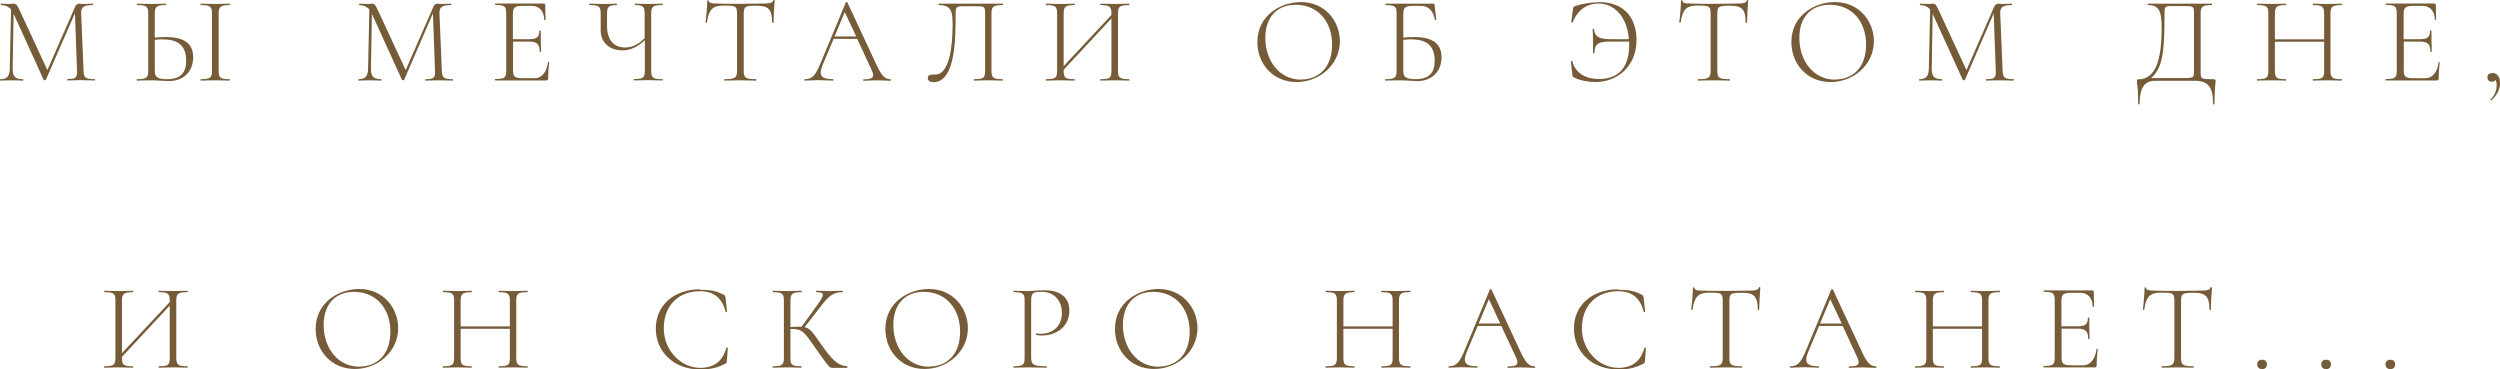 <?xml version="1.0" encoding="UTF-8"?> <svg xmlns="http://www.w3.org/2000/svg" viewBox="5756.505 4936 391.925 57.917"> <path fill="#755b37" fill-opacity="1" stroke="" stroke-opacity="1" stroke-width="0px" id="tSvg13ca674bfe7" d="M 5771.353 4948.413 C 5769.879 4948.413 5769.655 4948.188 5769.605 4947.089 C 5769.23 4938.098 5769.23 4938.098 5769.23 4938.098 C 5769.18 4937.024 5769.78 4936.799 5771.053 4936.799 C 5771.103 4936.799 5771.103 4936.574 5771.053 4936.574 C 5770.579 4936.574 5770.229 4936.624 5769.58 4936.624 C 5769.23 4936.624 5768.955 4936.574 5768.855 4936.574 C 5768.631 4936.574 5768.406 4936.774 5768.281 4937.049 C 5763.935 4946.989 5763.935 4946.989 5763.935 4946.989 C 5763.935 4946.989 5759.565 4937.573 5759.565 4937.573 C 5759.165 4936.699 5759.015 4936.574 5758.666 4936.574 C 5758.516 4936.574 5758.166 4936.624 5757.816 4936.624 C 5757.517 4936.624 5757.042 4936.574 5756.668 4936.574 C 5756.618 4936.574 5756.618 4936.799 5756.668 4936.799 C 5757.317 4936.799 5757.816 4937.024 5758.241 4937.474 C 5758.041 4946.639 5758.041 4946.639 5758.041 4946.639 C 5758.041 4947.963 5757.617 4948.413 5756.543 4948.413 C 5756.493 4948.413 5756.493 4948.637 5756.543 4948.637 C 5757.042 4948.637 5757.617 4948.588 5758.241 4948.588 C 5758.965 4948.588 5759.565 4948.637 5760.114 4948.637 C 5760.164 4948.637 5760.164 4948.413 5760.114 4948.413 C 5758.815 4948.413 5758.466 4947.938 5758.491 4946.639 C 5758.641 4938.123 5758.641 4938.123 5758.641 4938.123 C 5758.641 4938.123 5758.641 4938.123 5758.641 4938.173 C 5763.361 4948.538 5763.361 4948.538 5763.361 4948.538 C 5763.361 4948.538 5763.661 4948.637 5763.686 4948.538 C 5768.256 4938.073 5768.256 4938.073 5768.256 4938.073 C 5768.256 4938.073 5768.581 4947.064 5768.581 4947.064 C 5768.631 4948.188 5768.381 4948.388 5767.082 4948.388 C 5767.032 4948.388 5767.032 4948.613 5767.082 4948.613 C 5767.632 4948.613 5768.306 4948.563 5769.105 4948.563 C 5769.954 4948.563 5770.729 4948.613 5771.353 4948.613 C 5771.428 4948.613 5771.428 4948.388 5771.353 4948.388"></path> <path fill="#755b37" fill-opacity="1" stroke="" stroke-opacity="1" stroke-width="0px" id="tSvgf25b52877e" d="M 5782.617 4948.413 C 5781.018 4948.413 5780.769 4947.938 5780.769 4947.089 C 5780.769 4942.244 5780.769 4942.244 5780.769 4942.244 C 5781.168 4942.194 5781.593 4942.169 5781.942 4942.169 C 5784.215 4942.169 5785.689 4942.968 5785.689 4945.491 C 5785.689 4947.464 5784.79 4948.413 5782.642 4948.413 M 5792.507 4948.413 C 5791.009 4948.413 5790.784 4948.188 5790.784 4947.089 C 5790.784 4938.173 5790.784 4938.173 5790.784 4938.173 C 5790.784 4937.074 5791.033 4936.799 5792.507 4936.799 C 5792.557 4936.799 5792.557 4936.574 5792.507 4936.574 C 5791.908 4936.574 5791.158 4936.624 5790.234 4936.624 C 5789.385 4936.624 5788.611 4936.574 5787.987 4936.574 C 5787.912 4936.574 5787.912 4936.799 5787.987 4936.799 C 5789.46 4936.799 5789.735 4937.024 5789.735 4938.123 C 5789.735 4947.089 5789.735 4947.089 5789.735 4947.089 C 5789.735 4948.213 5789.46 4948.413 5787.987 4948.413 C 5787.912 4948.413 5787.912 4948.637 5787.987 4948.637 C 5788.611 4948.637 5789.385 4948.588 5790.234 4948.588 C 5791.133 4948.588 5791.883 4948.637 5792.507 4948.637 C 5792.557 4948.637 5792.557 4948.413 5792.507 4948.413Z M 5782.342 4941.819 C 5781.843 4941.819 5781.318 4941.819 5780.769 4941.894 C 5780.769 4938.173 5780.769 4938.173 5780.769 4938.173 C 5780.769 4937.074 5781.018 4936.799 5782.492 4936.799 C 5782.567 4936.799 5782.567 4936.574 5782.492 4936.574 C 5781.918 4936.574 5781.143 4936.624 5780.219 4936.624 C 5779.395 4936.624 5778.621 4936.574 5778.021 4936.574 C 5777.946 4936.574 5777.946 4936.799 5778.021 4936.799 C 5779.495 4936.799 5779.745 4937.024 5779.745 4938.123 C 5779.745 4947.089 5779.745 4947.089 5779.745 4947.089 C 5779.745 4948.213 5779.445 4948.413 5777.971 4948.413 C 5777.921 4948.413 5777.921 4948.637 5777.971 4948.637 C 5778.596 4948.637 5779.395 4948.588 5780.219 4948.588 C 5781.043 4948.588 5782.342 4948.712 5782.991 4948.712 C 5785.264 4948.712 5786.788 4947.214 5786.788 4944.966 C 5786.788 4942.494 5784.915 4941.794 5782.317 4941.794Z"></path> <path fill="#755b37" fill-opacity="1" stroke="" stroke-opacity="1" stroke-width="0px" id="tSvgb1fda20ef0" d="M 5827.522 4948.413 C 5826.049 4948.413 5825.824 4948.188 5825.774 4947.089 C 5825.399 4938.098 5825.399 4938.098 5825.399 4938.098 C 5825.35 4937.024 5825.949 4936.799 5827.223 4936.799 C 5827.273 4936.799 5827.273 4936.574 5827.223 4936.574 C 5826.748 4936.574 5826.398 4936.624 5825.749 4936.624 C 5825.399 4936.624 5825.125 4936.574 5825.025 4936.574 C 5824.8 4936.574 5824.575 4936.774 5824.45 4937.049 C 5820.105 4946.989 5820.105 4946.989 5820.105 4946.989 C 5820.105 4946.989 5815.734 4937.573 5815.734 4937.573 C 5815.334 4936.699 5815.185 4936.574 5814.835 4936.574 C 5814.685 4936.574 5814.335 4936.624 5813.986 4936.624 C 5813.686 4936.624 5813.212 4936.574 5812.837 4936.574 C 5812.787 4936.574 5812.787 4936.799 5812.837 4936.799 C 5813.486 4936.799 5813.986 4937.024 5814.41 4937.474 C 5814.211 4946.639 5814.211 4946.639 5814.211 4946.639 C 5814.211 4947.963 5813.786 4948.413 5812.712 4948.413 C 5812.662 4948.413 5812.662 4948.637 5812.712 4948.637 C 5813.212 4948.637 5813.786 4948.588 5814.41 4948.588 C 5815.135 4948.588 5815.734 4948.637 5816.284 4948.637 C 5816.333 4948.637 5816.333 4948.413 5816.284 4948.413 C 5814.985 4948.413 5814.635 4947.938 5814.66 4946.639 C 5814.81 4938.123 5814.81 4938.123 5814.81 4938.123 C 5814.81 4938.123 5814.81 4938.123 5814.81 4938.173 C 5819.53 4948.538 5819.53 4948.538 5819.53 4948.538 C 5819.53 4948.538 5819.83 4948.637 5819.855 4948.538 C 5824.375 4938.098 5824.375 4938.098 5824.375 4938.098 C 5824.375 4938.098 5824.7 4947.089 5824.7 4947.089 C 5824.75 4948.213 5824.5 4948.413 5823.202 4948.413 C 5823.152 4948.413 5823.152 4948.637 5823.202 4948.637 C 5823.751 4948.637 5824.425 4948.588 5825.225 4948.588 C 5826.074 4948.588 5826.848 4948.637 5827.472 4948.637 C 5827.547 4948.637 5827.547 4948.413 5827.472 4948.413"></path> <path fill="#755b37" fill-opacity="1" stroke="" stroke-opacity="1" stroke-width="0px" id="tSvg5131c99a9e" d="M 5842.408 4945.815 C 5842.208 4947.289 5841.409 4948.263 5840.385 4948.263 C 5838.611 4948.263 5838.611 4948.263 5838.611 4948.263 C 5837.188 4948.263 5836.938 4948.063 5836.938 4946.989 C 5836.938 4942.519 5836.938 4942.519 5836.938 4942.519 C 5836.938 4942.519 5839.436 4942.519 5839.436 4942.519 C 5840.684 4942.519 5841.109 4942.918 5841.109 4944.092 C 5841.109 4944.142 5841.334 4944.142 5841.334 4944.092 C 5841.334 4943.443 5841.284 4942.918 5841.284 4942.344 C 5841.284 4941.869 5841.284 4941.569 5841.284 4940.82 C 5841.284 4940.77 5841.059 4940.77 5841.059 4940.82 C 5841.059 4941.819 5840.659 4942.144 5839.461 4942.144 C 5836.913 4942.144 5836.913 4942.144 5836.913 4942.144 C 5836.913 4942.144 5836.913 4938.248 5836.913 4938.248 C 5836.913 4937.149 5837.163 4936.924 5838.586 4936.924 C 5839.91 4936.924 5839.91 4936.924 5839.91 4936.924 C 5841.034 4936.924 5841.808 4937.748 5841.808 4939.072 C 5841.808 4939.147 5842.033 4939.147 5842.033 4939.072 C 5841.983 4936.724 5841.983 4936.724 5841.983 4936.724 C 5841.983 4936.724 5841.933 4936.549 5841.808 4936.549 C 5834.141 4936.549 5834.141 4936.549 5834.141 4936.549 C 5834.141 4936.549 5834.091 4936.774 5834.141 4936.774 C 5835.614 4936.774 5835.864 4936.999 5835.864 4938.098 C 5835.864 4947.064 5835.864 4947.064 5835.864 4947.064 C 5835.864 4948.188 5835.614 4948.388 5834.141 4948.388 C 5834.091 4948.388 5834.091 4948.613 5834.141 4948.613 C 5842.133 4948.613 5842.133 4948.613 5842.133 4948.613 C 5842.358 4948.613 5842.433 4948.538 5842.433 4948.313 C 5842.433 4947.514 5842.508 4946.465 5842.607 4945.79 C 5842.607 4945.715 5842.383 4945.69 5842.383 4945.79"></path> <path fill="#755b37" fill-opacity="1" stroke="" stroke-opacity="1" stroke-width="0px" id="tSvgf5ab773e99" d="M 5860.34 4948.413 C 5858.866 4948.413 5858.592 4948.188 5858.592 4947.089 C 5858.592 4938.123 5858.592 4938.123 5858.592 4938.123 C 5858.592 4937.024 5858.866 4936.799 5860.34 4936.799 C 5860.415 4936.799 5860.415 4936.574 5860.34 4936.574 C 5859.74 4936.574 5858.941 4936.624 5858.092 4936.624 C 5857.293 4936.624 5856.619 4936.574 5856.069 4936.574 C 5856.019 4936.574 5856.019 4936.799 5856.069 4936.799 C 5857.368 4936.799 5857.568 4937.074 5857.568 4938.173 C 5857.568 4941.994 5857.568 4941.994 5857.568 4941.994 C 5856.444 4943.093 5855.47 4943.443 5854.471 4943.443 C 5852.772 4943.443 5851.673 4942.294 5851.673 4940.096 C 5851.673 4938.173 5851.673 4938.173 5851.673 4938.173 C 5851.673 4937.074 5851.898 4936.799 5853.172 4936.799 C 5853.247 4936.799 5853.247 4936.574 5853.172 4936.574 C 5852.648 4936.574 5851.948 4936.624 5851.149 4936.624 C 5850.325 4936.624 5849.551 4936.574 5848.951 4936.574 C 5848.876 4936.574 5848.876 4936.799 5848.951 4936.799 C 5850.425 4936.799 5850.674 4937.024 5850.674 4938.123 C 5850.674 4940.745 5850.674 4940.745 5850.674 4940.745 C 5850.674 4942.668 5852.073 4943.892 5854.046 4943.892 C 5855.27 4943.892 5856.394 4943.443 5857.593 4942.294 C 5857.593 4947.064 5857.593 4947.064 5857.593 4947.064 C 5857.593 4948.188 5857.368 4948.388 5855.894 4948.388 C 5855.819 4948.388 5855.819 4948.613 5855.894 4948.613 C 5856.494 4948.613 5857.243 4948.563 5858.117 4948.563 C 5858.991 4948.563 5859.765 4948.613 5860.365 4948.613 C 5860.44 4948.613 5860.44 4948.388 5860.365 4948.388"></path> <path fill="#755b37" fill-opacity="1" stroke="" stroke-opacity="1" stroke-width="0px" id="tSvg82657e7970" d="M 5869.905 4936.874 C 5871.729 4936.874 5872.053 4936.874 5872.053 4938.123 C 5872.053 4947.089 5872.053 4947.089 5872.053 4947.089 C 5872.053 4948.213 5871.754 4948.413 5870.08 4948.413 C 5870.03 4948.413 5870.03 4948.637 5870.08 4948.637 C 5870.78 4948.637 5871.629 4948.588 5872.553 4948.588 C 5873.552 4948.588 5874.376 4948.637 5875.05 4948.637 C 5875.1 4948.637 5875.1 4948.413 5875.05 4948.413 C 5873.352 4948.413 5873.102 4948.188 5873.102 4947.089 C 5873.102 4938.173 5873.102 4938.173 5873.102 4938.173 C 5873.102 4936.949 5873.377 4936.899 5875.2 4936.899 C 5877.023 4936.899 5877.548 4937.548 5877.548 4939.546 C 5877.548 4939.596 5877.773 4939.596 5877.773 4939.546 C 5877.773 4938.947 5877.873 4936.849 5877.947 4936.075 C 5877.947 4935.975 5877.748 4935.975 5877.723 4936.075 C 5877.598 4936.475 5877.123 4936.549 5876.274 4936.549 C 5875.275 4936.549 5874.351 4936.599 5872.528 4936.599 C 5871.079 4936.599 5869.731 4936.599 5868.632 4936.549 C 5868.257 4936.549 5867.608 4936.5 5867.608 4936.125 C 5867.608 4936 5867.383 4936 5867.383 4936.125 C 5867.383 4936.949 5867.208 4938.897 5867.108 4939.522 C 5867.108 4939.571 5867.333 4939.571 5867.333 4939.522 C 5867.608 4937.523 5868.232 4936.874 5869.88 4936.874"></path> <path fill="#755b37" fill-opacity="1" stroke="" stroke-opacity="1" stroke-width="0px" id="tSvga3ba878d2" d="M 5887.338 4941.719 C 5888.937 4937.898 5888.937 4937.898 5888.937 4937.898 C 5888.937 4937.898 5890.735 4941.719 5890.735 4941.719 C 5890.735 4941.719 5887.338 4941.719 5887.338 4941.719 M 5896.104 4948.413 C 5895.23 4948.413 5894.731 4947.938 5893.832 4945.99 C 5889.336 4936.35 5889.336 4936.35 5889.336 4936.35 C 5889.336 4936.35 5889.136 4936.275 5889.111 4936.35 C 5885.065 4946.09 5885.065 4946.09 5885.065 4946.09 C 5884.291 4947.938 5883.742 4948.413 5882.693 4948.413 C 5882.568 4948.413 5882.568 4948.637 5882.693 4948.637 C 5883.467 4948.637 5883.867 4948.563 5884.791 4948.563 C 5885.79 4948.563 5886.314 4948.637 5887.088 4948.637 C 5887.213 4948.637 5887.213 4948.413 5887.088 4948.413 C 5885.315 4948.413 5884.791 4947.863 5885.44 4946.265 C 5887.188 4942.094 5887.188 4942.094 5887.188 4942.094 C 5887.188 4942.094 5890.885 4942.094 5890.885 4942.094 C 5890.885 4942.094 5893.182 4947.039 5893.182 4947.039 C 5893.657 4948.113 5893.357 4948.438 5891.909 4948.438 C 5891.784 4948.438 5891.784 4948.662 5891.909 4948.662 C 5892.608 4948.662 5893.107 4948.588 5893.907 4948.588 C 5894.606 4948.588 5895.405 4948.662 5896.104 4948.662 C 5896.204 4948.662 5896.204 4948.438 5896.104 4948.438Z"></path> <path fill="#755b37" fill-opacity="1" stroke="" stroke-opacity="1" stroke-width="0px" id="tSvg5bfeaa2d1e" d="M 5902.823 4948.887 C 5906.294 4948.887 5906.319 4942.144 5906.319 4938.123 C 5906.319 4937.124 5906.419 4936.974 5907.468 4936.974 C 5909.266 4936.974 5909.266 4936.974 5909.266 4936.974 C 5910.89 4936.974 5910.94 4936.974 5910.94 4938.173 C 5910.94 4947.089 5910.94 4947.089 5910.94 4947.089 C 5910.94 4948.213 5910.715 4948.413 5909.217 4948.413 C 5909.142 4948.413 5909.142 4948.637 5909.217 4948.637 C 5909.816 4948.637 5910.565 4948.588 5911.439 4948.588 C 5912.313 4948.588 5913.088 4948.637 5913.687 4948.637 C 5913.762 4948.637 5913.762 4948.413 5913.687 4948.413 C 5912.214 4948.413 5911.939 4948.188 5911.939 4947.089 C 5911.939 4938.123 5911.939 4938.123 5911.939 4938.123 C 5911.939 4937.024 5912.214 4936.799 5913.687 4936.799 C 5913.762 4936.799 5913.762 4936.574 5913.687 4936.574 C 5903.672 4936.574 5903.672 4936.574 5903.672 4936.574 C 5903.672 4936.574 5903.622 4936.799 5903.672 4936.799 C 5905.67 4936.799 5905.845 4937.848 5905.845 4939.871 C 5905.845 4943.218 5905.37 4947.688 5903.123 4947.688 C 5902.723 4947.688 5902.723 4947.688 5902.723 4947.688 C 5902.298 4947.688 5901.949 4947.813 5901.949 4948.238 C 5901.949 4948.662 5902.323 4948.887 5902.848 4948.887"></path> <path fill="#755b37" fill-opacity="1" stroke="" stroke-opacity="1" stroke-width="0px" id="tSvg3bd416e352" d="M 5933.517 4948.413 C 5932.044 4948.413 5931.769 4948.188 5931.769 4947.089 C 5931.769 4938.123 5931.769 4938.123 5931.769 4938.123 C 5931.769 4937.024 5932.044 4936.799 5933.517 4936.799 C 5933.567 4936.799 5933.567 4936.574 5933.517 4936.574 C 5932.893 4936.574 5932.094 4936.624 5931.27 4936.624 C 5930.371 4936.624 5929.646 4936.574 5929.022 4936.574 C 5928.972 4936.574 5928.972 4936.799 5929.022 4936.799 C 5930.52 4936.799 5930.745 4937.074 5930.745 4938.173 C 5930.745 4938.348 5930.745 4938.348 5930.745 4938.348 C 5930.745 4938.348 5923.253 4946.365 5923.253 4946.365 C 5923.253 4946.365 5923.253 4938.173 5923.253 4938.173 C 5923.253 4937.074 5923.502 4936.799 5924.976 4936.799 C 5925.026 4936.799 5925.026 4936.574 5924.976 4936.574 C 5924.377 4936.574 5923.627 4936.624 5922.728 4936.624 C 5921.904 4936.624 5921.13 4936.574 5920.505 4936.574 C 5920.455 4936.574 5920.455 4936.799 5920.505 4936.799 C 5921.979 4936.799 5922.229 4937.024 5922.229 4938.123 C 5922.229 4947.089 5922.229 4947.089 5922.229 4947.089 C 5922.229 4948.213 5921.954 4948.413 5920.48 4948.413 C 5920.43 4948.413 5920.43 4948.637 5920.48 4948.637 C 5921.105 4948.637 5921.904 4948.588 5922.728 4948.588 C 5923.627 4948.588 5924.352 4948.637 5924.976 4948.637 C 5925.026 4948.637 5925.026 4948.413 5924.976 4948.413 C 5923.477 4948.413 5923.253 4948.188 5923.253 4947.089 C 5923.253 4946.939 5923.253 4946.939 5923.253 4946.939 C 5923.253 4946.939 5930.745 4938.897 5930.745 4938.897 C 5930.745 4938.897 5930.745 4947.089 5930.745 4947.089 C 5930.745 4948.213 5930.52 4948.413 5929.022 4948.413 C 5928.972 4948.413 5928.972 4948.637 5929.022 4948.637 C 5929.646 4948.637 5930.371 4948.588 5931.27 4948.588 C 5932.094 4948.588 5932.893 4948.637 5933.517 4948.637 C 5933.567 4948.637 5933.567 4948.413 5933.517 4948.413C 5933.517 4948.413 5933.567 4948.413 5933.517 4948.413 Z"></path> <path fill="#755b37" fill-opacity="1" stroke="" stroke-opacity="1" stroke-width="0px" id="tSvgeb99cd3821" d="M 5960.466 4948.488 C 5957.119 4948.488 5954.871 4945.566 5954.871 4941.944 C 5954.871 4938.747 5956.645 4936.749 5959.642 4936.749 C 5963.088 4936.749 5965.336 4939.347 5965.336 4942.993 C 5965.336 4946.639 5963.188 4948.463 5960.466 4948.463 M 5959.766 4948.862 C 5963.438 4948.862 5966.56 4946.065 5966.56 4942.469 C 5966.56 4939.347 5964.262 4936.325 5960.441 4936.325 C 5957.294 4936.325 5953.623 4938.398 5953.623 4942.593 C 5953.623 4945.99 5956.045 4948.862 5959.766 4948.862Z"></path> <path fill="#755b37" fill-opacity="1" stroke="" stroke-opacity="1" stroke-width="0px" id="tSvg571e6f8655" d="M 5978.348 4948.413 C 5976.75 4948.413 5976.5 4947.938 5976.5 4947.089 C 5976.5 4942.244 5976.5 4942.244 5976.5 4942.244 C 5976.9 4942.194 5977.324 4942.169 5977.674 4942.169 C 5979.947 4942.169 5981.42 4942.968 5981.42 4945.491 C 5981.42 4947.464 5980.521 4948.413 5978.373 4948.413 M 5978.073 4941.819 C 5977.574 4941.819 5977.049 4941.819 5976.5 4941.894 C 5976.5 4938.248 5976.5 4938.248 5976.5 4938.248 C 5976.5 4937.149 5976.75 4936.924 5978.173 4936.924 C 5979.347 4936.924 5979.347 4936.924 5979.347 4936.924 C 5980.471 4936.924 5981.245 4937.798 5981.445 4939.097 C 5981.495 4939.172 5981.67 4939.147 5981.67 4939.097 C 5981.395 4936.749 5981.395 4936.749 5981.395 4936.749 C 5981.395 4936.749 5981.345 4936.574 5981.22 4936.574 C 5973.728 4936.574 5973.728 4936.574 5973.728 4936.574 C 5973.728 4936.574 5973.653 4936.799 5973.728 4936.799 C 5975.201 4936.799 5975.451 4937.024 5975.451 4938.123 C 5975.451 4947.089 5975.451 4947.089 5975.451 4947.089 C 5975.451 4948.213 5975.151 4948.413 5973.678 4948.413 C 5973.628 4948.413 5973.628 4948.637 5973.678 4948.637 C 5974.302 4948.637 5975.101 4948.588 5975.925 4948.588 C 5976.75 4948.588 5978.048 4948.712 5978.698 4948.712 C 5980.97 4948.712 5982.494 4947.214 5982.494 4944.966 C 5982.494 4942.494 5980.621 4941.794 5978.023 4941.794Z"></path> <path fill="#755b37" fill-opacity="1" stroke="" stroke-opacity="1" stroke-width="0px" id="tSvg7816f28a7c" d="M 6007.145 4936.35 C 6006.071 4936.35 6004.722 4936.524 6003.398 4936.974 C 6003.174 4937.074 6003.149 4937.124 6003.099 4937.449 C 6002.824 4939.497 6002.824 4939.497 6002.824 4939.497 C 6002.824 4939.497 6003.024 4939.621 6003.049 4939.497 C 6003.873 4937.449 6005.421 4936.549 6007.07 4936.549 C 6009.617 4936.549 6011.59 4938.647 6011.865 4942.144 C 6008.993 4942.144 6008.993 4942.144 6008.993 4942.144 C 6007.07 4942.144 6006.445 4941.619 6006.42 4940.595 C 6006.42 4940.521 6006.196 4940.521 6006.196 4940.595 C 6006.196 4941.22 6006.245 4941.744 6006.245 4942.344 C 6006.245 4942.943 6006.245 4943.343 6006.245 4944.292 C 6006.245 4944.367 6006.47 4944.367 6006.47 4944.292 C 6006.47 4942.868 6007.095 4942.519 6008.943 4942.519 C 6011.915 4942.519 6011.915 4942.519 6011.915 4942.519 C 6011.915 4942.668 6011.915 4942.843 6011.915 4942.993 C 6011.915 4946.34 6010.441 4948.388 6007.22 4948.388 C 6005.371 4948.388 6003.573 4947.713 6002.999 4945.615 C 6002.999 4945.541 6002.774 4945.566 6002.774 4945.665 C 6002.999 4947.688 6002.999 4947.688 6002.999 4947.688 C 6002.999 4947.963 6003.049 4947.988 6003.273 4948.138 C 6004.073 4948.613 6005.546 4948.862 6006.62 4948.862 C 6009.992 4948.862 6013.064 4946.465 6013.064 4942.244 C 6013.064 4939.272 6011.54 4936.325 6007.145 4936.325"></path> <path fill="#755b37" fill-opacity="1" stroke="" stroke-opacity="1" stroke-width="0px" id="tSvgda4b6cce9a" d="M 6022.529 4936.874 C 6024.353 4936.874 6024.677 4936.874 6024.677 4938.123 C 6024.677 4947.089 6024.677 4947.089 6024.677 4947.089 C 6024.677 4948.213 6024.378 4948.413 6022.704 4948.413 C 6022.654 4948.413 6022.654 4948.637 6022.704 4948.637 C 6023.403 4948.637 6024.253 4948.588 6025.177 4948.588 C 6026.176 4948.588 6027 4948.637 6027.674 4948.637 C 6027.724 4948.637 6027.724 4948.413 6027.674 4948.413 C 6025.976 4948.413 6025.726 4948.188 6025.726 4947.089 C 6025.726 4938.173 6025.726 4938.173 6025.726 4938.173 C 6025.726 4936.949 6026.001 4936.899 6027.824 4936.899 C 6029.647 4936.899 6030.172 4937.548 6030.172 4939.546 C 6030.172 4939.596 6030.397 4939.596 6030.397 4939.546 C 6030.397 4938.947 6030.496 4936.849 6030.571 4936.075 C 6030.571 4935.975 6030.372 4935.975 6030.372 4936.075 C 6030.247 4936.475 6029.772 4936.549 6028.923 4936.549 C 6027.924 4936.549 6027 4936.599 6025.177 4936.599 C 6023.728 4936.599 6022.38 4936.599 6021.281 4936.549 C 6020.906 4936.549 6020.257 4936.5 6020.257 4936.125 C 6020.257 4936 6020.032 4936 6020.032 4936.125 C 6020.032 4936.949 6019.857 4938.897 6019.757 4939.522 C 6019.757 4939.571 6019.982 4939.571 6019.982 4939.522 C 6020.257 4937.523 6020.881 4936.874 6022.529 4936.874"></path> <path fill="#755b37" fill-opacity="1" stroke="" stroke-opacity="1" stroke-width="0px" id="tSvg7f80cd0e78" d="M 6044.183 4948.488 C 6040.836 4948.488 6038.588 4945.566 6038.588 4941.944 C 6038.588 4938.747 6040.362 4936.749 6043.359 4936.749 C 6046.805 4936.749 6049.053 4939.347 6049.053 4942.993 C 6049.053 4946.639 6046.905 4948.463 6044.183 4948.463 M 6043.484 4948.862 C 6047.155 4948.862 6050.277 4946.065 6050.277 4942.469 C 6050.277 4939.347 6047.979 4936.325 6044.158 4936.325 C 6041.011 4936.325 6037.34 4938.398 6037.34 4942.593 C 6037.34 4945.99 6039.762 4948.862 6043.484 4948.862Z"></path> <path fill="#755b37" fill-opacity="1" stroke="" stroke-opacity="1" stroke-width="0px" id="tSvgf76f98cfc8" d="M 6072.205 4948.413 C 6070.732 4948.413 6070.507 4948.188 6070.457 4947.089 C 6070.082 4938.098 6070.082 4938.098 6070.082 4938.098 C 6070.032 4937.024 6070.632 4936.799 6071.905 4936.799 C 6071.955 4936.799 6071.955 4936.574 6071.905 4936.574 C 6071.431 4936.574 6071.081 4936.624 6070.432 4936.624 C 6070.082 4936.624 6069.808 4936.574 6069.708 4936.574 C 6069.483 4936.574 6069.258 4936.774 6069.133 4937.049 C 6064.788 4946.989 6064.788 4946.989 6064.788 4946.989 C 6064.788 4946.989 6060.417 4937.573 6060.417 4937.573 C 6060.017 4936.699 6059.867 4936.574 6059.518 4936.574 C 6059.368 4936.574 6059.018 4936.624 6058.669 4936.624 C 6058.369 4936.624 6057.894 4936.574 6057.52 4936.574 C 6057.47 4936.574 6057.47 4936.799 6057.52 4936.799 C 6058.169 4936.799 6058.669 4937.024 6059.093 4937.474 C 6058.893 4946.639 6058.893 4946.639 6058.893 4946.639 C 6058.893 4947.963 6058.469 4948.413 6057.395 4948.413 C 6057.345 4948.413 6057.345 4948.637 6057.395 4948.637 C 6057.894 4948.637 6058.469 4948.588 6059.093 4948.588 C 6059.817 4948.588 6060.417 4948.637 6060.966 4948.637 C 6061.016 4948.637 6061.016 4948.413 6060.966 4948.413 C 6059.668 4948.413 6059.318 4947.938 6059.343 4946.639 C 6059.493 4938.123 6059.493 4938.123 6059.493 4938.123 C 6059.493 4938.123 6059.493 4938.123 6059.493 4938.173 C 6064.213 4948.538 6064.213 4948.538 6064.213 4948.538 C 6064.213 4948.538 6064.513 4948.637 6064.538 4948.538 C 6069.058 4938.098 6069.058 4938.098 6069.058 4938.098 C 6069.058 4938.098 6069.383 4947.089 6069.383 4947.089 C 6069.433 4948.213 6069.183 4948.413 6067.884 4948.413 C 6067.835 4948.413 6067.835 4948.637 6067.884 4948.637 C 6068.434 4948.637 6069.108 4948.588 6069.907 4948.588 C 6070.757 4948.588 6071.531 4948.637 6072.155 4948.637 C 6072.23 4948.637 6072.23 4948.413 6072.155 4948.413"></path> <path fill="#755b37" fill-opacity="1" stroke="" stroke-opacity="1" stroke-width="0px" id="tSvg136f77e6b7a" d="M 6100.452 4947.039 C 6100.452 4948.213 6100.452 4948.238 6098.704 4948.238 C 6096.206 4948.238 6095.27 4948.238 6093.709 4948.238 C 6095.632 4946.714 6095.832 4943.642 6095.832 4938.498 C 6095.832 4936.999 6095.832 4936.949 6096.981 4936.949 C 6097.892 4936.949 6098.234 4936.949 6098.804 4936.949 C 6100.427 4936.949 6100.452 4936.949 6100.452 4938.148 C 6100.452 4942.593 6100.452 4944.261 6100.452 4947.039 C 6100.452 4947.039 6100.452 4947.039 6100.452 4947.039 M 6103.599 4948.413 C 6101.451 4948.413 6101.501 4948.413 6101.501 4947.089 C 6101.501 4942.606 6101.501 4940.925 6101.501 4938.123 C 6101.501 4937.024 6101.776 4936.799 6103.249 4936.799 C 6103.299 4936.799 6103.299 4936.574 6103.249 4936.574 C 6098.242 4936.574 6096.364 4936.574 6093.234 4936.574 C 6093.234 4936.574 6093.159 4936.799 6093.234 4936.799 C 6094.958 4936.799 6095.382 4937.673 6095.382 4940.396 C 6095.382 4945.341 6094.483 4948.438 6091.711 4948.438 C 6091.536 4948.438 6091.511 4948.438 6091.511 4948.662 C 6091.511 4949.387 6091.711 4949.612 6091.711 4952.284 C 6091.711 4952.409 6091.936 4952.409 6091.936 4952.284 C 6091.936 4949.312 6093.035 4948.662 6094.383 4948.662 C 6097.443 4948.662 6098.59 4948.662 6100.502 4948.662 C 6102.675 4948.662 6103.449 4949.612 6103.449 4952.284 C 6103.449 4952.409 6103.674 4952.409 6103.674 4952.284 C 6103.674 4949.612 6103.849 4949.162 6103.849 4948.662 C 6103.849 4948.513 6103.774 4948.438 6103.624 4948.438 C 6103.612 4948.425 6103.607 4948.421 6103.599 4948.413"></path> <path fill="#755b37" fill-opacity="1" stroke="" stroke-opacity="1" stroke-width="0px" id="tSvg639d9167ed" d="M 6123.604 4948.413 C 6122.131 4948.413 6121.856 4948.188 6121.856 4947.089 C 6121.856 4938.123 6121.856 4938.123 6121.856 4938.123 C 6121.856 4937.024 6122.131 4936.799 6123.604 4936.799 C 6123.679 4936.799 6123.679 4936.574 6123.604 4936.574 C 6123.005 4936.574 6122.206 4936.624 6121.382 4936.624 C 6120.482 4936.624 6119.733 4936.574 6119.134 4936.574 C 6119.059 4936.574 6119.059 4936.799 6119.134 4936.799 C 6120.632 4936.799 6120.857 4937.074 6120.857 4938.173 C 6120.857 4942.169 6120.857 4942.169 6120.857 4942.169 C 6120.857 4942.169 6113.14 4942.169 6113.14 4942.169 C 6113.14 4942.169 6113.14 4938.173 6113.14 4938.173 C 6113.14 4937.074 6113.389 4936.799 6114.863 4936.799 C 6114.913 4936.799 6114.913 4936.574 6114.863 4936.574 C 6114.264 4936.574 6113.514 4936.624 6112.615 4936.624 C 6111.791 4936.624 6111.017 4936.574 6110.392 4936.574 C 6110.342 4936.574 6110.342 4936.799 6110.392 4936.799 C 6111.866 4936.799 6112.116 4937.024 6112.116 4938.123 C 6112.116 4947.089 6112.116 4947.089 6112.116 4947.089 C 6112.116 4948.213 6111.841 4948.413 6110.367 4948.413 C 6110.317 4948.413 6110.317 4948.637 6110.367 4948.637 C 6110.992 4948.637 6111.791 4948.588 6112.615 4948.588 C 6113.514 4948.588 6114.239 4948.637 6114.863 4948.637 C 6114.913 4948.637 6114.913 4948.413 6114.863 4948.413 C 6113.364 4948.413 6113.14 4948.188 6113.14 4947.089 C 6113.14 4942.544 6113.14 4942.544 6113.14 4942.544 C 6113.14 4942.544 6120.857 4942.544 6120.857 4942.544 C 6120.857 4942.544 6120.857 4947.089 6120.857 4947.089 C 6120.857 4948.213 6120.632 4948.413 6119.134 4948.413 C 6119.059 4948.413 6119.059 4948.637 6119.134 4948.637 C 6119.733 4948.637 6120.482 4948.588 6121.382 4948.588 C 6122.206 4948.588 6123.005 4948.637 6123.604 4948.637 C 6123.679 4948.637 6123.679 4948.413 6123.604 4948.413"></path> <path fill="#755b37" fill-opacity="1" stroke="" stroke-opacity="1" stroke-width="0px" id="tSvgc752a485" d="M 6138.814 4945.815 C 6138.614 4947.289 6137.815 4948.263 6136.791 4948.263 C 6135.018 4948.263 6135.018 4948.263 6135.018 4948.263 C 6133.594 4948.263 6133.345 4948.063 6133.345 4946.989 C 6133.345 4942.519 6133.345 4942.519 6133.345 4942.519 C 6133.345 4942.519 6135.842 4942.519 6135.842 4942.519 C 6137.091 4942.519 6137.516 4942.918 6137.516 4944.092 C 6137.516 4944.142 6137.74 4944.142 6137.74 4944.092 C 6137.74 4943.443 6137.69 4942.918 6137.69 4942.344 C 6137.69 4941.869 6137.69 4941.569 6137.69 4940.82 C 6137.69 4940.77 6137.466 4940.77 6137.466 4940.82 C 6137.466 4941.819 6137.066 4942.144 6135.867 4942.144 C 6133.32 4942.144 6133.32 4942.144 6133.32 4942.144 C 6133.32 4942.144 6133.32 4938.248 6133.32 4938.248 C 6133.32 4937.149 6133.569 4936.924 6134.993 4936.924 C 6136.317 4936.924 6136.317 4936.924 6136.317 4936.924 C 6137.441 4936.924 6138.215 4937.748 6138.215 4939.072 C 6138.215 4939.147 6138.415 4939.147 6138.415 4939.072 C 6138.365 4936.724 6138.365 4936.724 6138.365 4936.724 C 6138.365 4936.724 6138.315 4936.549 6138.19 4936.549 C 6130.522 4936.549 6130.522 4936.549 6130.522 4936.549 C 6130.522 4936.549 6130.473 4936.774 6130.522 4936.774 C 6131.996 4936.774 6132.246 4936.999 6132.246 4938.098 C 6132.246 4947.064 6132.246 4947.064 6132.246 4947.064 C 6132.246 4948.188 6131.996 4948.388 6130.522 4948.388 C 6130.473 4948.388 6130.473 4948.613 6130.522 4948.613 C 6138.515 4948.613 6138.515 4948.613 6138.515 4948.613 C 6138.739 4948.613 6138.814 4948.538 6138.814 4948.313 C 6138.814 4947.514 6138.889 4946.465 6138.989 4945.79 C 6138.989 4945.715 6138.764 4945.69 6138.764 4945.79"></path> <path fill="#755b37" fill-opacity="1" stroke="" stroke-opacity="1" stroke-width="0px" id="tSvg6b1b76a35c" d="M 6147.256 4947.464 C 6146.706 4947.464 6146.457 4947.688 6146.457 4948.138 C 6146.457 4948.538 6146.706 4948.812 6147.156 4948.812 C 6147.406 4948.812 6147.631 4948.712 6147.705 4948.513 C 6147.83 4948.687 6147.905 4948.912 6147.905 4949.312 C 6147.905 4950.136 6147.631 4950.91 6146.956 4951.585 C 6146.881 4951.659 6147.006 4951.809 6147.106 4951.709 C 6147.93 4950.885 6148.43 4950.086 6148.43 4949.037 C 6148.43 4947.988 6147.955 4947.439 6147.231 4947.439"></path> <path fill="#755b37" fill-opacity="1" stroke="" stroke-opacity="1" stroke-width="0px" id="tSvg106968eeb08" d="M 6111.142 4993.868 C 6111.616 4993.868 6111.891 4993.568 6111.891 4993.118 C 6111.891 4992.669 6111.616 4992.394 6111.142 4992.394 C 6110.667 4992.394 6110.367 4992.669 6110.367 4993.118 C 6110.367 4993.568 6110.667 4993.868 6111.142 4993.868C 6111.142 4993.868 6110.667 4993.868 6111.142 4993.868 Z"></path> <path fill="#755b37" fill-opacity="1" stroke="" stroke-opacity="1" stroke-width="0px" id="tSvg16b0f0adc87" d="M 6121.182 4993.868 C 6121.656 4993.868 6121.931 4993.568 6121.931 4993.118 C 6121.931 4992.669 6121.656 4992.394 6121.182 4992.394 C 6120.707 4992.394 6120.407 4992.669 6120.407 4993.118 C 6120.407 4993.568 6120.707 4993.868 6121.182 4993.868C 6121.182 4993.868 6120.707 4993.868 6121.182 4993.868 Z"></path> <path fill="#755b37" fill-opacity="1" stroke="" stroke-opacity="1" stroke-width="0px" id="tSvg13ab609f53b" d="M 6131.247 4993.868 C 6131.721 4993.868 6131.996 4993.568 6131.996 4993.118 C 6131.996 4992.669 6131.721 4992.394 6131.247 4992.394 C 6130.772 4992.394 6130.473 4992.669 6130.473 4993.118 C 6130.473 4993.568 6130.772 4993.868 6131.247 4993.868C 6131.247 4993.868 6130.772 4993.868 6131.247 4993.868 Z"></path> <path fill="#755b37" fill-opacity="1" stroke="" stroke-opacity="1" stroke-width="0px" id="tSvg14ce90e0f02" d="M 5785.889 4993.418 C 5784.415 4993.418 5784.14 4993.193 5784.14 4992.094 C 5784.14 4983.128 5784.14 4983.128 5784.14 4983.128 C 5784.14 4982.029 5784.415 4981.805 5785.889 4981.805 C 5785.939 4981.805 5785.939 4981.58 5785.889 4981.58 C 5785.264 4981.58 5784.465 4981.63 5783.641 4981.63 C 5782.742 4981.63 5782.017 4981.58 5781.393 4981.58 C 5781.343 4981.58 5781.343 4981.805 5781.393 4981.805 C 5782.892 4981.805 5783.116 4982.079 5783.116 4983.178 C 5783.116 4983.353 5783.116 4983.353 5783.116 4983.353 C 5783.116 4983.353 5775.624 4991.37 5775.624 4991.37 C 5775.624 4991.37 5775.624 4983.178 5775.624 4983.178 C 5775.624 4982.079 5775.874 4981.805 5777.347 4981.805 C 5777.397 4981.805 5777.397 4981.58 5777.347 4981.58 C 5776.748 4981.58 5775.998 4981.63 5775.099 4981.63 C 5774.275 4981.63 5773.501 4981.58 5772.876 4981.58 C 5772.827 4981.58 5772.827 4981.805 5772.876 4981.805 C 5774.35 4981.805 5774.6 4982.029 5774.6 4983.128 C 5774.6 4992.094 5774.6 4992.094 5774.6 4992.094 C 5774.6 4993.218 5774.325 4993.418 5772.851 4993.418 C 5772.802 4993.418 5772.802 4993.643 5772.851 4993.643 C 5773.476 4993.643 5774.275 4993.593 5775.099 4993.593 C 5775.998 4993.593 5776.723 4993.643 5777.347 4993.643 C 5777.397 4993.643 5777.397 4993.418 5777.347 4993.418 C 5775.849 4993.418 5775.624 4993.193 5775.624 4992.094 C 5775.624 4991.945 5775.624 4991.945 5775.624 4991.945 C 5775.624 4991.945 5783.116 4983.903 5783.116 4983.903 C 5783.116 4983.903 5783.116 4992.094 5783.116 4992.094 C 5783.116 4993.218 5782.892 4993.418 5781.393 4993.418 C 5781.343 4993.418 5781.343 4993.643 5781.393 4993.643 C 5782.017 4993.643 5782.742 4993.593 5783.641 4993.593 C 5784.465 4993.593 5785.264 4993.643 5785.889 4993.643 C 5785.939 4993.643 5785.939 4993.418 5785.889 4993.418"></path> <path fill="#755b37" fill-opacity="1" stroke="" stroke-opacity="1" stroke-width="0px" id="tSvg5592648974" d="M 5812.837 4993.493 C 5809.49 4993.493 5807.242 4990.571 5807.242 4986.95 C 5807.242 4983.753 5809.016 4981.755 5812.013 4981.755 C 5815.459 4981.755 5817.707 4984.352 5817.707 4987.999 C 5817.707 4991.645 5815.559 4993.468 5812.837 4993.468 M 5812.138 4993.843 C 5815.809 4993.843 5818.931 4991.046 5818.931 4987.449 C 5818.931 4984.327 5816.633 4981.305 5812.812 4981.305 C 5809.665 4981.305 5805.994 4983.378 5805.994 4987.574 C 5805.994 4990.971 5808.416 4993.843 5812.138 4993.843Z"></path> <path fill="#755b37" fill-opacity="1" stroke="" stroke-opacity="1" stroke-width="0px" id="tSvg154c2b54aa6" d="M 5839.186 4993.418 C 5837.712 4993.418 5837.438 4993.193 5837.438 4992.094 C 5837.438 4983.128 5837.438 4983.128 5837.438 4983.128 C 5837.438 4982.029 5837.712 4981.805 5839.186 4981.805 C 5839.261 4981.805 5839.261 4981.58 5839.186 4981.58 C 5838.586 4981.58 5837.787 4981.63 5836.963 4981.63 C 5836.064 4981.63 5835.315 4981.58 5834.715 4981.58 C 5834.64 4981.58 5834.64 4981.805 5834.715 4981.805 C 5836.214 4981.805 5836.439 4982.079 5836.439 4983.178 C 5836.439 4987.174 5836.439 4987.174 5836.439 4987.174 C 5836.439 4987.174 5828.721 4987.174 5828.721 4987.174 C 5828.721 4987.174 5828.721 4983.178 5828.721 4983.178 C 5828.721 4982.079 5828.971 4981.805 5830.444 4981.805 C 5830.494 4981.805 5830.494 4981.58 5830.444 4981.58 C 5829.845 4981.58 5829.096 4981.63 5828.197 4981.63 C 5827.373 4981.63 5826.598 4981.58 5825.974 4981.58 C 5825.924 4981.58 5825.924 4981.805 5825.974 4981.805 C 5827.447 4981.805 5827.697 4982.029 5827.697 4983.128 C 5827.697 4992.094 5827.697 4992.094 5827.697 4992.094 C 5827.697 4993.218 5827.422 4993.418 5825.949 4993.418 C 5825.899 4993.418 5825.899 4993.643 5825.949 4993.643 C 5826.573 4993.643 5827.373 4993.593 5828.197 4993.593 C 5829.096 4993.593 5829.82 4993.643 5830.444 4993.643 C 5830.494 4993.643 5830.494 4993.418 5830.444 4993.418 C 5828.946 4993.418 5828.721 4993.193 5828.721 4992.094 C 5828.721 4987.549 5828.721 4987.549 5828.721 4987.549 C 5828.721 4987.549 5836.439 4987.549 5836.439 4987.549 C 5836.439 4987.549 5836.439 4992.094 5836.439 4992.094 C 5836.439 4993.218 5836.214 4993.418 5834.715 4993.418 C 5834.64 4993.418 5834.64 4993.643 5834.715 4993.643 C 5835.315 4993.643 5836.064 4993.593 5836.963 4993.593 C 5837.787 4993.593 5838.586 4993.643 5839.186 4993.643 C 5839.261 4993.643 5839.261 4993.418 5839.186 4993.418C 5839.186 4993.418 5839.261 4993.418 5839.186 4993.418 Z"></path> <path fill="#755b37" fill-opacity="1" stroke="" stroke-opacity="1" stroke-width="0px" id="tSvg4e2e3e3d16" d="M 5866.234 4981.355 C 5862.238 4981.355 5859.316 4983.803 5859.316 4987.499 C 5859.316 4991.195 5862.188 4993.918 5866.259 4993.918 C 5867.857 4993.918 5868.881 4993.693 5870.255 4992.994 C 5870.405 4992.894 5870.43 4992.869 5870.455 4992.569 C 5870.53 4991.545 5870.558 4991.161 5870.605 4990.521 C 5870.605 4990.521 5870.38 4990.421 5870.38 4990.521 C 5869.806 4992.594 5868.482 4993.668 5866.284 4993.668 C 5863.212 4993.668 5860.565 4990.871 5860.565 4987.499 C 5860.565 4983.928 5862.812 4981.655 5866.259 4981.655 C 5868.432 4981.655 5869.706 4982.729 5870.255 4984.877 C 5870.255 4984.977 5870.48 4984.927 5870.48 4984.877 C 5870.367 4983.778 5870.325 4983.366 5870.255 4982.679 C 5870.222 4982.462 5870.155 4982.321 5870.055 4982.254 C 5868.856 4981.63 5867.982 4981.43 5866.234 4981.43"></path> <path fill="#755b37" fill-opacity="1" stroke="" stroke-opacity="1" stroke-width="0px" id="tSvg110b6ccc546" d="M 5889.411 4993.418 C 5887.738 4993.368 5886.814 4992.194 5885.265 4990.022 C 5883.942 4988.173 5883.567 4987.474 5882.643 4987.299 C 5885.215 4983.978 5885.215 4983.978 5885.215 4983.978 C 5886.439 4982.379 5887.138 4981.805 5888.587 4981.805 C 5888.662 4981.805 5888.662 4981.58 5888.587 4981.58 C 5888.062 4981.58 5887.588 4981.63 5886.639 4981.63 C 5885.615 4981.63 5885.09 4981.58 5884.466 4981.58 C 5884.416 4981.58 5884.416 4981.805 5884.466 4981.805 C 5885.84 4981.805 5885.815 4982.179 5884.616 4983.828 C 5882.168 4987.224 5882.168 4987.224 5882.168 4987.224 C 5882.043 4987.224 5881.894 4987.224 5881.719 4987.224 C 5881.344 4987.224 5880.945 4987.224 5880.42 4987.274 C 5880.42 4983.178 5880.42 4983.178 5880.42 4983.178 C 5880.42 4982.079 5880.67 4981.805 5882.143 4981.805 C 5882.193 4981.805 5882.193 4981.58 5882.143 4981.58 C 5881.544 4981.58 5880.795 4981.63 5879.896 4981.63 C 5879.071 4981.63 5878.297 4981.58 5877.673 4981.58 C 5877.623 4981.58 5877.623 4981.805 5877.673 4981.805 C 5879.146 4981.805 5879.396 4982.029 5879.396 4983.128 C 5879.396 4992.094 5879.396 4992.094 5879.396 4992.094 C 5879.396 4993.218 5879.121 4993.418 5877.648 4993.418 C 5877.598 4993.418 5877.598 4993.643 5877.648 4993.643 C 5878.272 4993.643 5879.071 4993.593 5879.896 4993.593 C 5880.795 4993.593 5881.519 4993.643 5882.143 4993.643 C 5882.193 4993.643 5882.193 4993.418 5882.143 4993.418 C 5880.645 4993.418 5880.42 4993.193 5880.42 4992.094 C 5880.42 4987.574 5880.42 4987.574 5880.42 4987.574 C 5880.42 4987.574 5880.645 4987.574 5880.72 4987.574 C 5882.243 4987.574 5882.643 4988.098 5884.241 4990.421 C 5886.514 4993.668 5886.564 4993.668 5887.038 4993.668 C 5889.336 4993.668 5889.336 4993.668 5889.336 4993.668 C 5889.336 4993.668 5889.386 4993.443 5889.336 4993.443"></path> <path fill="#755b37" fill-opacity="1" stroke="" stroke-opacity="1" stroke-width="0px" id="tSvgac669bed76" d="M 5902.149 4993.493 C 5898.802 4993.493 5896.554 4990.571 5896.554 4986.95 C 5896.554 4983.753 5898.327 4981.755 5901.324 4981.755 C 5904.771 4981.755 5907.019 4984.352 5907.019 4987.999 C 5907.019 4991.645 5904.871 4993.468 5902.149 4993.468 M 5901.449 4993.843 C 5905.121 4993.843 5908.242 4991.046 5908.242 4987.449 C 5908.242 4984.327 5905.945 4981.305 5902.124 4981.305 C 5898.977 4981.305 5895.305 4983.378 5895.305 4987.574 C 5895.305 4990.971 5897.728 4993.843 5901.449 4993.843Z"></path> <path fill="#755b37" fill-opacity="1" stroke="" stroke-opacity="1" stroke-width="0px" id="tSvg15d3e6e8d26" d="M 5918.158 4992.02 C 5918.158 4983.178 5918.158 4983.178 5918.158 4983.178 C 5918.158 4981.805 5918.507 4981.755 5919.906 4981.755 C 5921.579 4981.755 5922.978 4982.954 5922.978 4985.076 C 5922.978 4987.299 5921.379 4988.323 5919.681 4988.323 C 5919.456 4988.323 5919.207 4988.323 5918.982 4988.248 C 5918.907 4988.248 5918.857 4988.473 5918.932 4988.498 C 5919.232 4988.573 5919.531 4988.598 5919.881 4988.598 C 5921.829 4988.598 5924.152 4987.424 5924.152 4984.677 C 5924.152 4982.429 5922.453 4981.505 5920.331 4981.505 C 5919.307 4981.505 5918.283 4981.63 5917.633 4981.63 C 5916.809 4981.63 5916.035 4981.58 5915.41 4981.58 C 5915.36 4981.58 5915.36 4981.805 5915.41 4981.805 C 5916.884 4981.805 5917.134 4982.029 5917.134 4983.128 C 5917.134 4992.094 5917.134 4992.094 5917.134 4992.094 C 5917.134 4993.218 5916.884 4993.418 5915.41 4993.418 C 5915.36 4993.418 5915.36 4993.643 5915.41 4993.643 C 5916.035 4993.643 5916.834 4993.593 5917.658 4993.593 C 5918.807 4993.593 5919.756 4993.643 5920.58 4993.643 C 5920.655 4993.643 5920.655 4993.418 5920.58 4993.418 C 5918.482 4993.418 5918.158 4993.168 5918.158 4991.995"></path> <path fill="#755b37" fill-opacity="1" stroke="" stroke-opacity="1" stroke-width="0px" id="tSvg9edc148123" d="M 5938.138 4993.493 C 5934.791 4993.493 5932.543 4990.571 5932.543 4986.95 C 5932.543 4983.753 5934.317 4981.755 5937.314 4981.755 C 5940.76 4981.755 5943.008 4984.352 5943.008 4987.999 C 5943.008 4991.645 5940.86 4993.468 5938.138 4993.468 M 5937.439 4993.843 C 5941.11 4993.843 5944.232 4991.046 5944.232 4987.449 C 5944.232 4984.327 5941.934 4981.305 5938.113 4981.305 C 5934.966 4981.305 5931.295 4983.378 5931.295 4987.574 C 5931.295 4990.971 5933.717 4993.843 5937.439 4993.843Z"></path> <path fill="#755b37" fill-opacity="1" stroke="" stroke-opacity="1" stroke-width="0px" id="tSvgda22e00c91" d="M 5977.574 4993.418 C 5976.1 4993.418 5975.826 4993.193 5975.826 4992.094 C 5975.826 4983.128 5975.826 4983.128 5975.826 4983.128 C 5975.826 4982.029 5976.1 4981.805 5977.574 4981.805 C 5977.649 4981.805 5977.649 4981.58 5977.574 4981.58 C 5976.974 4981.58 5976.175 4981.63 5975.351 4981.63 C 5974.452 4981.63 5973.703 4981.58 5973.103 4981.58 C 5973.028 4981.58 5973.028 4981.805 5973.103 4981.805 C 5974.602 4981.805 5974.827 4982.079 5974.827 4983.178 C 5974.827 4987.174 5974.827 4987.174 5974.827 4987.174 C 5974.827 4987.174 5967.109 4987.174 5967.109 4987.174 C 5967.109 4987.174 5967.109 4983.178 5967.109 4983.178 C 5967.109 4982.079 5967.359 4981.805 5968.833 4981.805 C 5968.882 4981.805 5968.882 4981.58 5968.833 4981.58 C 5968.233 4981.58 5967.484 4981.63 5966.585 4981.63 C 5965.761 4981.63 5964.986 4981.58 5964.362 4981.58 C 5964.312 4981.58 5964.312 4981.805 5964.362 4981.805 C 5965.835 4981.805 5966.085 4982.029 5966.085 4983.128 C 5966.085 4992.094 5966.085 4992.094 5966.085 4992.094 C 5966.085 4993.218 5965.81 4993.418 5964.337 4993.418 C 5964.287 4993.418 5964.287 4993.643 5964.337 4993.643 C 5964.961 4993.643 5965.761 4993.593 5966.585 4993.593 C 5967.484 4993.593 5968.208 4993.643 5968.833 4993.643 C 5968.882 4993.643 5968.882 4993.418 5968.833 4993.418 C 5967.334 4993.418 5967.109 4993.193 5967.109 4992.094 C 5967.109 4987.549 5967.109 4987.549 5967.109 4987.549 C 5967.109 4987.549 5974.827 4987.549 5974.827 4987.549 C 5974.827 4987.549 5974.827 4992.094 5974.827 4992.094 C 5974.827 4993.218 5974.602 4993.418 5973.103 4993.418 C 5973.028 4993.418 5973.028 4993.643 5973.103 4993.643 C 5973.703 4993.643 5974.452 4993.593 5975.351 4993.593 C 5976.175 4993.593 5976.974 4993.643 5977.574 4993.643 C 5977.649 4993.643 5977.649 4993.418 5977.574 4993.418C 5977.574 4993.418 5977.649 4993.418 5977.574 4993.418 Z"></path> <path fill="#755b37" fill-opacity="1" stroke="" stroke-opacity="1" stroke-width="0px" id="tSvg12877c53d02" d="M 5988.313 4986.725 C 5989.912 4982.904 5989.912 4982.904 5989.912 4982.904 C 5989.912 4982.904 5991.71 4986.725 5991.71 4986.725 C 5991.71 4986.725 5988.313 4986.725 5988.313 4986.725 M 5997.08 4993.418 C 5996.205 4993.418 5995.706 4992.944 5994.807 4990.996 C 5990.311 4981.355 5990.311 4981.355 5990.311 4981.355 C 5990.311 4981.355 5990.111 4981.28 5990.086 4981.355 C 5986.04 4991.095 5986.04 4991.095 5986.04 4991.095 C 5985.266 4992.944 5984.717 4993.418 5983.668 4993.418 C 5983.543 4993.418 5983.543 4993.643 5983.668 4993.643 C 5984.442 4993.643 5984.842 4993.568 5985.766 4993.568 C 5986.765 4993.568 5987.289 4993.643 5988.063 4993.643 C 5988.188 4993.643 5988.188 4993.418 5988.063 4993.418 C 5986.29 4993.418 5985.766 4992.869 5986.415 4991.27 C 5988.163 4987.099 5988.163 4987.099 5988.163 4987.099 C 5988.163 4987.099 5991.86 4987.099 5991.86 4987.099 C 5991.86 4987.099 5994.182 4992.045 5994.182 4992.045 C 5994.657 4993.118 5994.357 4993.443 5992.909 4993.443 C 5992.784 4993.443 5992.784 4993.668 5992.909 4993.668 C 5993.608 4993.668 5994.107 4993.593 5994.907 4993.593 C 5995.606 4993.593 5996.405 4993.668 5997.105 4993.668 C 5997.204 4993.668 5997.204 4993.443 5997.105 4993.443Z"></path> <path fill="#755b37" fill-opacity="1" stroke="" stroke-opacity="1" stroke-width="0px" id="tSvg4a934eb93c" d="M 6010.167 4981.355 C 6006.171 4981.355 6003.248 4983.803 6003.248 4987.499 C 6003.248 4991.195 6006.121 4993.918 6010.192 4993.918 C 6011.79 4993.918 6012.814 4993.693 6014.188 4992.994 C 6014.337 4992.894 6014.362 4992.869 6014.387 4992.569 C 6014.462 4991.545 6014.49 4991.161 6014.537 4990.521 C 6014.537 4990.521 6014.312 4990.421 6014.312 4990.521 C 6013.738 4992.594 6012.414 4993.668 6010.217 4993.668 C 6007.145 4993.668 6004.497 4990.871 6004.497 4987.499 C 6004.497 4983.928 6006.745 4981.655 6010.192 4981.655 C 6012.364 4981.655 6013.638 4982.729 6014.188 4984.877 C 6014.188 4984.977 6014.412 4984.927 6014.412 4984.877 C 6014.3 4983.778 6014.258 4983.366 6014.188 4982.679 C 6014.154 4982.462 6014.088 4982.321 6013.988 4982.254 C 6012.789 4981.63 6011.915 4981.43 6010.167 4981.43"></path> <path fill="#755b37" fill-opacity="1" stroke="" stroke-opacity="1" stroke-width="0px" id="tSvg18229943012" d="M 6024.427 4981.88 C 6026.251 4981.88 6026.575 4981.88 6026.575 4983.128 C 6026.575 4992.094 6026.575 4992.094 6026.575 4992.094 C 6026.575 4993.218 6026.276 4993.418 6024.602 4993.418 C 6024.552 4993.418 6024.552 4993.643 6024.602 4993.643 C 6025.302 4993.643 6026.151 4993.593 6027.075 4993.593 C 6028.074 4993.593 6028.898 4993.643 6029.572 4993.643 C 6029.622 4993.643 6029.622 4993.418 6029.572 4993.418 C 6027.874 4993.418 6027.624 4993.193 6027.624 4992.094 C 6027.624 4983.178 6027.624 4983.178 6027.624 4983.178 C 6027.624 4981.955 6027.899 4981.905 6029.722 4981.905 C 6031.545 4981.905 6032.07 4982.554 6032.07 4984.552 C 6032.07 4984.602 6032.295 4984.602 6032.295 4984.552 C 6032.295 4983.953 6032.395 4981.83 6032.47 4981.08 C 6032.47 4980.98 6032.27 4980.98 6032.245 4981.08 C 6032.12 4981.48 6031.645 4981.555 6030.796 4981.555 C 6029.797 4981.555 6028.873 4981.605 6027.05 4981.605 C 6025.601 4981.605 6024.253 4981.605 6023.154 4981.555 C 6022.779 4981.555 6022.13 4981.505 6022.13 4981.13 C 6022.13 4981.005 6021.905 4981.005 6021.905 4981.13 C 6021.905 4981.955 6021.73 4983.903 6021.63 4984.527 C 6021.63 4984.577 6021.855 4984.577 6021.855 4984.527 C 6022.13 4982.529 6022.754 4981.88 6024.403 4981.88"></path> <path fill="#755b37" fill-opacity="1" stroke="" stroke-opacity="1" stroke-width="0px" id="tSvg17075652747" d="M 6041.835 4986.725 C 6043.434 4982.904 6043.434 4982.904 6043.434 4982.904 C 6043.434 4982.904 6045.232 4986.725 6045.232 4986.725 C 6045.232 4986.725 6041.835 4986.725 6041.835 4986.725 M 6050.602 4993.418 C 6049.727 4993.418 6049.228 4992.944 6048.329 4990.996 C 6043.833 4981.355 6043.833 4981.355 6043.833 4981.355 C 6043.833 4981.355 6043.633 4981.28 6043.608 4981.355 C 6039.562 4991.095 6039.562 4991.095 6039.562 4991.095 C 6038.788 4992.944 6038.239 4993.418 6037.19 4993.418 C 6037.065 4993.418 6037.065 4993.643 6037.19 4993.643 C 6037.964 4993.643 6038.364 4993.568 6039.288 4993.568 C 6040.287 4993.568 6040.811 4993.643 6041.585 4993.643 C 6041.71 4993.643 6041.71 4993.418 6041.585 4993.418 C 6039.812 4993.418 6039.288 4992.869 6039.937 4991.27 C 6041.685 4987.099 6041.685 4987.099 6041.685 4987.099 C 6041.685 4987.099 6045.382 4987.099 6045.382 4987.099 C 6045.382 4987.099 6047.679 4992.045 6047.679 4992.045 C 6048.154 4993.118 6047.854 4993.443 6046.406 4993.443 C 6046.281 4993.443 6046.281 4993.668 6046.406 4993.668 C 6047.105 4993.668 6047.605 4993.593 6048.404 4993.593 C 6049.103 4993.593 6049.902 4993.668 6050.602 4993.668 C 6050.701 4993.668 6050.701 4993.443 6050.602 4993.443Z"></path> <path fill="#755b37" fill-opacity="1" stroke="" stroke-opacity="1" stroke-width="0px" id="tSvg65aea40130" d="M 6069.982 4993.418 C 6068.509 4993.418 6068.234 4993.193 6068.234 4992.094 C 6068.234 4983.128 6068.234 4983.128 6068.234 4983.128 C 6068.234 4982.029 6068.509 4981.805 6069.982 4981.805 C 6070.057 4981.805 6070.057 4981.58 6069.982 4981.58 C 6069.383 4981.58 6068.584 4981.63 6067.76 4981.63 C 6066.86 4981.63 6066.111 4981.58 6065.512 4981.58 C 6065.437 4981.58 6065.437 4981.805 6065.512 4981.805 C 6067.01 4981.805 6067.235 4982.079 6067.235 4983.178 C 6067.235 4987.174 6067.235 4987.174 6067.235 4987.174 C 6067.235 4987.174 6059.518 4987.174 6059.518 4987.174 C 6059.518 4987.174 6059.518 4983.178 6059.518 4983.178 C 6059.518 4982.079 6059.767 4981.805 6061.241 4981.805 C 6061.291 4981.805 6061.291 4981.58 6061.241 4981.58 C 6060.642 4981.58 6059.892 4981.63 6058.993 4981.63 C 6058.169 4981.63 6057.395 4981.58 6056.77 4981.58 C 6056.721 4981.58 6056.721 4981.805 6056.77 4981.805 C 6058.244 4981.805 6058.494 4982.029 6058.494 4983.128 C 6058.494 4992.094 6058.494 4992.094 6058.494 4992.094 C 6058.494 4993.218 6058.219 4993.418 6056.745 4993.418 C 6056.696 4993.418 6056.696 4993.643 6056.745 4993.643 C 6057.37 4993.643 6058.169 4993.593 6058.993 4993.593 C 6059.892 4993.593 6060.617 4993.643 6061.241 4993.643 C 6061.291 4993.643 6061.291 4993.418 6061.241 4993.418 C 6059.743 4993.418 6059.518 4993.193 6059.518 4992.094 C 6059.518 4987.549 6059.518 4987.549 6059.518 4987.549 C 6059.518 4987.549 6067.235 4987.549 6067.235 4987.549 C 6067.235 4987.549 6067.235 4992.094 6067.235 4992.094 C 6067.235 4993.218 6067.01 4993.418 6065.512 4993.418 C 6065.437 4993.418 6065.437 4993.643 6065.512 4993.643 C 6066.111 4993.643 6066.86 4993.593 6067.76 4993.593 C 6068.584 4993.593 6069.383 4993.643 6069.982 4993.643 C 6070.057 4993.643 6070.057 4993.418 6069.982 4993.418C 6069.982 4993.418 6070.057 4993.418 6069.982 4993.418 Z"></path> <path fill="#755b37" fill-opacity="1" stroke="" stroke-opacity="1" stroke-width="0px" id="tSvg16a91d8736d" d="M 6085.167 4990.821 C 6084.968 4992.294 6084.168 4993.268 6083.144 4993.268 C 6081.371 4993.268 6081.371 4993.268 6081.371 4993.268 C 6079.948 4993.268 6079.698 4993.069 6079.698 4991.995 C 6079.698 4987.524 6079.698 4987.524 6079.698 4987.524 C 6079.698 4987.524 6082.195 4987.524 6082.195 4987.524 C 6083.444 4987.524 6083.869 4987.924 6083.869 4989.097 C 6083.869 4989.147 6084.093 4989.147 6084.093 4989.097 C 6084.093 4988.448 6084.043 4987.924 6084.043 4987.349 C 6084.043 4986.875 6084.043 4986.575 6084.043 4985.826 C 6084.043 4985.776 6083.819 4985.776 6083.819 4985.826 C 6083.819 4986.825 6083.419 4987.149 6082.22 4987.149 C 6079.673 4987.149 6079.673 4987.149 6079.673 4987.149 C 6079.673 4987.149 6079.673 4983.228 6079.673 4983.228 C 6079.673 4982.129 6079.923 4981.905 6081.346 4981.905 C 6082.67 4981.905 6082.67 4981.905 6082.67 4981.905 C 6083.794 4981.905 6084.568 4982.729 6084.568 4984.052 C 6084.568 4984.127 6084.793 4984.127 6084.793 4984.052 C 6084.743 4981.705 6084.743 4981.705 6084.743 4981.705 C 6084.743 4981.705 6084.693 4981.53 6084.568 4981.53 C 6076.901 4981.53 6076.901 4981.53 6076.901 4981.53 C 6076.901 4981.53 6076.851 4981.755 6076.901 4981.755 C 6078.374 4981.755 6078.624 4981.979 6078.624 4983.078 C 6078.624 4992.045 6078.624 4992.045 6078.624 4992.045 C 6078.624 4993.168 6078.374 4993.368 6076.901 4993.368 C 6076.851 4993.368 6076.851 4993.593 6076.901 4993.593 C 6084.893 4993.593 6084.893 4993.593 6084.893 4993.593 C 6085.117 4993.593 6085.192 4993.518 6085.192 4993.293 C 6085.192 4992.494 6085.267 4991.445 6085.367 4990.771 C 6085.367 4990.696 6085.142 4990.671 6085.142 4990.771"></path> <path fill="#755b37" fill-opacity="1" stroke="" stroke-opacity="1" stroke-width="0px" id="tSvg287ccf7c77" d="M 6095.232 4981.88 C 6097.056 4981.88 6097.38 4981.88 6097.38 4983.128 C 6097.38 4992.094 6097.38 4992.094 6097.38 4992.094 C 6097.38 4993.218 6097.081 4993.418 6095.407 4993.418 C 6095.357 4993.418 6095.357 4993.643 6095.407 4993.643 C 6096.107 4993.643 6096.956 4993.593 6097.88 4993.593 C 6098.879 4993.593 6099.703 4993.643 6100.377 4993.643 C 6100.427 4993.643 6100.427 4993.418 6100.377 4993.418 C 6098.679 4993.418 6098.429 4993.193 6098.429 4992.094 C 6098.429 4983.178 6098.429 4983.178 6098.429 4983.178 C 6098.429 4981.955 6098.704 4981.905 6100.527 4981.905 C 6102.35 4981.905 6102.875 4982.554 6102.875 4984.552 C 6102.875 4984.602 6103.1 4984.602 6103.1 4984.552 C 6103.1 4983.953 6103.2 4981.83 6103.274 4981.08 C 6103.274 4980.98 6103.075 4980.98 6103.05 4981.08 C 6102.925 4981.48 6102.45 4981.555 6101.601 4981.555 C 6100.602 4981.555 6099.678 4981.605 6097.855 4981.605 C 6096.406 4981.605 6095.058 4981.605 6093.959 4981.555 C 6093.584 4981.555 6092.935 4981.505 6092.935 4981.13 C 6092.935 4981.005 6092.71 4981.005 6092.71 4981.13 C 6092.71 4981.955 6092.535 4983.903 6092.435 4984.527 C 6092.435 4984.577 6092.66 4984.577 6092.66 4984.527 C 6092.935 4982.529 6093.559 4981.88 6095.207 4981.88"></path> <defs></defs> </svg> 